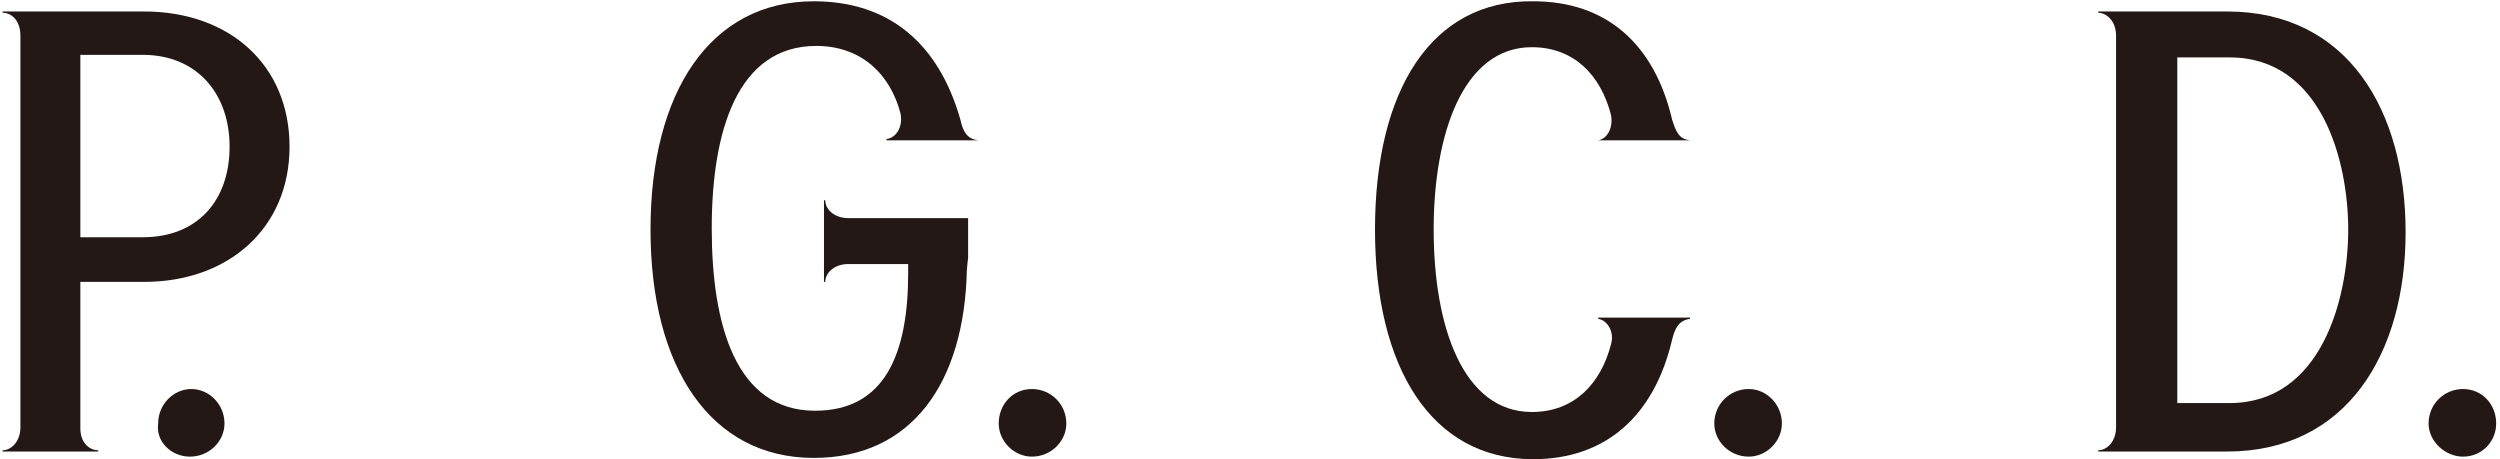<?xml version="1.0" encoding="utf-8"?>
<!-- Generator: Adobe Illustrator 26.2.1, SVG Export Plug-In . SVG Version: 6.00 Build 0)  -->
<svg version="1.1" id="レイヤー_1" xmlns="http://www.w3.org/2000/svg" xmlns:xlink="http://www.w3.org/1999/xlink" x="0px"
	 y="0px" viewBox="0 0 196 36" style="enable-background:new 0 0 196 36;" xml:space="preserve">
<style type="text/css">
	.st0{fill:#231815;}
</style>
<g>
	<path class="st0" d="M14.9,35.8c1.5,0,2.7-1.2,2.7-2.6c0-1.5-1.2-2.7-2.6-2.7s-2.6,1.2-2.6,2.7C12.2,34.6,13.4,35.8,14.9,35.8"/>
	<path class="st0" d="M137.1,35.8c1.4,0,2.6-1.2,2.6-2.6c0-1.5-1.2-2.7-2.6-2.7c-1.5,0-2.7,1.2-2.7,2.7
		C134.4,34.6,135.6,35.8,137.1,35.8"/>
	<path class="st0" d="M193.1,35.8c1.5,0,2.6-1.2,2.6-2.6c0-1.5-1.1-2.7-2.6-2.7s-2.7,1.2-2.7,2.7C190.4,34.6,191.7,35.8,193.1,35.8"
		/>
	<path class="st0" d="M80.9,35.8c1.5,0,2.7-1.2,2.7-2.6c0-1.5-1.2-2.7-2.7-2.7s-2.6,1.2-2.6,2.7C78.3,34.6,79.5,35.8,80.9,35.8"/>
	<path class="st0" d="M11.3,0.9H0.2v0.1c0.7,0,1.4,0.6,1.4,1.8v30.7c0,1.1-0.7,1.8-1.4,1.8v0.1h7.5v-0.1c-0.7,0-1.4-0.6-1.4-1.7
		V22.1h5c6.6,0,11.4-4.2,11.4-10.6S18,0.9,11.3,0.9 M11.2,18.6H6.3V4.3h4.9c4.2,0,6.8,3,6.8,7.2S15.5,18.6,11.2,18.6"/>
	<path class="st0" d="M174.6,0.9h-10.1v0.1c0.6,0,1.4,0.6,1.4,1.8v30.7c0,1.1-0.7,1.8-1.4,1.8v0.1h10.1c9.4,0,14-7.7,14-17.2
		S184.1,0.9,174.6,0.9 M174.8,31.6h-4.1V4.5h4.1c7.2,0,9.3,8.1,9.3,13.5S182,31.6,174.8,31.6"/>
	<path class="st0" d="M63.8,0.1C55.7,0.1,51,7.2,51,18s4.7,17.9,12.8,17.9c7.7,0,11.8-5.9,12-14.7c0.1-1.2,0.1-0.8,0.1-1v-3.1h-9.4
		c-1.1,0-1.8-0.7-1.8-1.4h-0.1v6.4h0.1c0-0.7,0.7-1.4,1.8-1.4h4.7c0,0.1,0,0.7,0,0.7c0,6.3-1.8,10.8-7.3,10.8
		c-6.2,0-8.1-6.7-8.1-14.3s2-14.3,8.2-14.3c3.5,0,5.8,2.2,6.6,5.3c0.2,1-0.3,1.9-1.1,2V11h7.2V11c-0.9-0.1-1.2-0.7-1.4-1.6
		C73.6,3.4,69.7,0.1,63.8,0.1"/>
	<path class="st0" d="M107.8,18c0,10.8,4.4,18,12.4,18c5.7,0,9.5-3.4,10.9-9.4c0.2-0.8,0.5-1.5,1.4-1.6v-0.1h-7.2V25
		c0.7,0.1,1.3,1,1,2c-0.8,3.1-2.9,5.3-6.2,5.3c-5.4,0-7.7-6.7-7.7-14.3v0c0-7.5,2.3-14.3,7.7-14.3c3.3,0,5.4,2.2,6.2,5.3
		c0.2,1-0.3,1.9-1,2V11h7.2V11c-0.9-0.1-1.1-0.7-1.4-1.6c-1.4-6-5.2-9.3-10.9-9.3C112.2,0,107.8,7.1,107.8,18L107.8,18L107.8,18z"/>
</g>
</svg>
